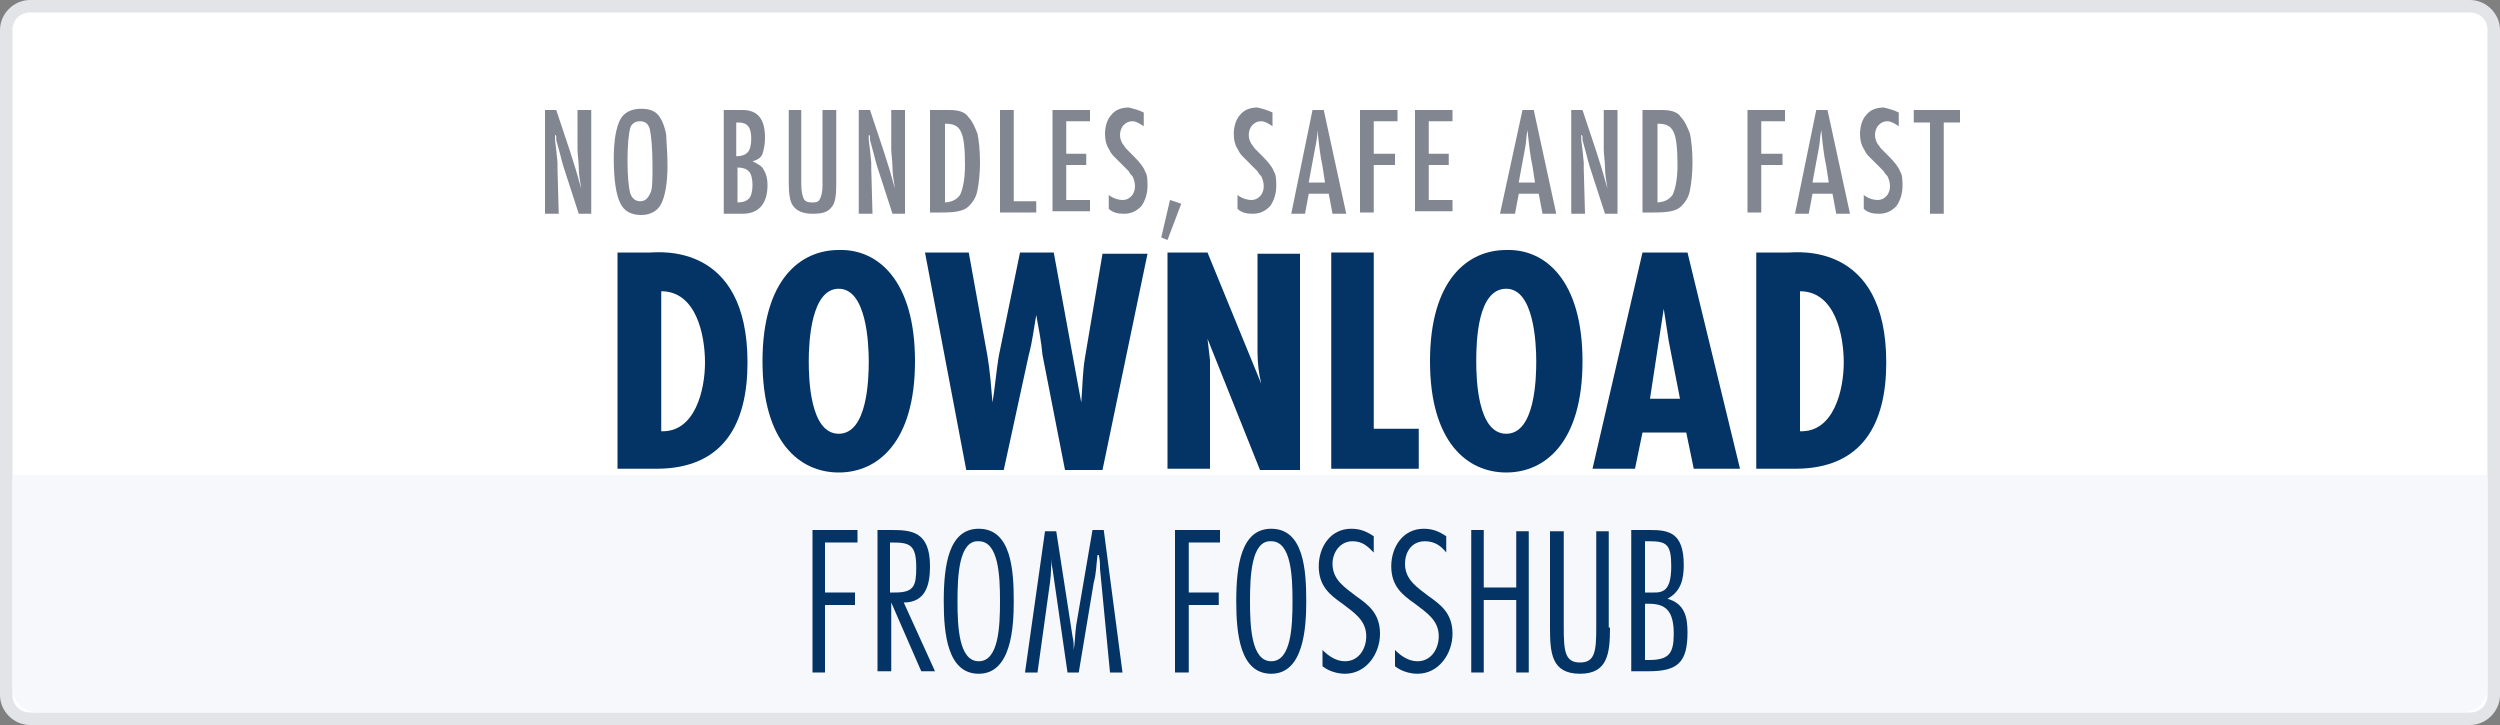 <?xml version="1.0" encoding="utf-8"?>
<!-- Generator: Adobe Illustrator 19.0.0, SVG Export Plug-In . SVG Version: 6.00 Build 0)  -->
<svg version="1.1" id="Layer_1" xmlns="http://www.w3.org/2000/svg" xmlns:xlink="http://www.w3.org/1999/xlink" x="0px" y="0px"
	 width="200px" height="58px" viewBox="0 0 200 58" style="enable-background:new 0 0 200 58;" xml:space="preserve">
<rect x="0" y="0" width="200" height="58" fill="#808080" stroke="none"/>
<style type="text/css">
	.st0{fill:#FFFFFF;}
	.st1{fill:#E3E4E8;}
	.st2{fill:#033465;}
	.st3{fill:#828691;}
	.st4{fill:#F7F8FC;}
</style>
<g id="XMLID_86_">
	<path id="XMLID_16_" class="st0" d="M2.4,57.5c-1,0-1.9-0.8-1.9-1.9V2.4c0-1,0.8-1.9,1.9-1.9h195.2c1,0,1.9,0.8,1.9,1.9v53.2
		c0,1-0.8,1.9-1.9,1.9H2.4z"/>
	<path id="XMLID_13_" class="st1" d="M197.6,1c0.8,0,1.4,0.6,1.4,1.4v53.2c0,0.8-0.6,1.4-1.4,1.4H2.4C1.6,57,1,56.4,1,55.6V2.4
		C1,1.6,1.6,1,2.4,1H197.6 M197.6,0H2.4C1.1,0,0,1.1,0,2.4v53.2C0,56.9,1.1,58,2.4,58h195.2c1.3,0,2.4-1.1,2.4-2.4V2.4
		C200,1.1,198.9,0,197.6,0L197.6,0z"/>
</g>
<g id="XMLID_71_">
	<path id="XMLID_72_" class="st2" d="M49.4,37.6V20.2H52c0.6,0,7.8-0.9,7.8,8.8c0,4.9-1.9,8.5-7.3,8.5H49.4z M56.4,29
		c0-2.2-0.7-5.7-3.5-5.7v11.2C55.6,34.6,56.4,31.2,56.4,29z"/>
	<path id="XMLID_486_" class="st2" d="M73.2,28.9c0,6.5-3,8.9-6.1,8.9c-3.1,0-6.1-2.4-6.1-8.9c0-6.5,3-8.9,6.1-8.9
		C70.2,19.9,73.2,22.4,73.2,28.9z M67.1,34.7c2.3,0,2.4-4.4,2.4-5.8c0-1.5-0.2-5.8-2.4-5.8s-2.4,4.2-2.4,5.8
		C64.7,30.3,64.8,34.7,67.1,34.7z"/>
	<path id="XMLID_489_" class="st2" d="M77.5,20.2l1.5,8.3c0.2,1.2,0.3,2.5,0.4,3.7h0c0.2-1.2,0.3-2.5,0.5-3.7l1.7-8.3h2.7l2.2,12h0
		c0.1-1.2,0.1-2.4,0.3-3.6l1.4-8.3h3.6l-3.6,17.3h-3l-1.8-9.2c-0.1-1.1-0.3-2.1-0.5-3.2h0c-0.2,1.1-0.3,2.1-0.6,3.2l-2,9.2h-3
		L74,20.2H77.5z"/>
	<path id="XMLID_491_" class="st2" d="M96.6,20.2l4.3,10.5l0,0c-0.2-0.8-0.3-1.7-0.3-2.6v-7.8h3.4v17.3h-3.2l-4.2-10.5l0,0l0.2,1.7
		l0,0.7v8h-3.4V20.2H96.6z"/>
	<path id="XMLID_493_" class="st2" d="M109.9,20.2v14.1h3.6v3.2h-7V20.2H109.9z"/>
	<path id="XMLID_495_" class="st2" d="M126.6,28.9c0,6.5-3,8.9-6.1,8.9c-3.1,0-6.1-2.4-6.1-8.9c0-6.5,3-8.9,6.1-8.9
		C123.6,19.9,126.6,22.4,126.6,28.9z M120.5,34.7c2.3,0,2.4-4.4,2.4-5.8c0-1.5-0.2-5.8-2.4-5.8c-2.3,0-2.4,4.2-2.4,5.8
		C118.1,30.3,118.2,34.7,120.5,34.7z"/>
	<path id="XMLID_498_" class="st2" d="M135,20.2l4.2,17.3h-3.7l-0.6-2.9h-3.5l-0.6,2.9h-3.4l4-17.3H135z M133.5,27.3l-0.4-2.6h0
		l-0.4,2.6l-0.7,4.6h2.4L133.5,27.3z"/>
	<path id="XMLID_501_" class="st2" d="M140.5,37.6V20.2h2.6c0.6,0,7.8-0.9,7.8,8.8c0,4.9-1.9,8.5-7.3,8.5H140.5z M147.5,29
		c0-2.2-0.7-5.7-3.5-5.7v11.2C146.7,34.6,147.5,31.2,147.5,29z"/>
</g>
<g id="XMLID_85_">
	<path id="XMLID_137_" class="st3" d="M43.5,8.8h1l1.1,3.3c0.3,0.9,0.6,1.9,0.9,3c-0.1-0.6-0.2-1.2-0.2-1.7s-0.1-1-0.1-1.5V8.8h1.1
		v8.3h-1l-1.2-3.7c-0.1-0.3-0.2-0.7-0.3-1.1s-0.2-0.7-0.3-1.1c0-0.1,0-0.1,0-0.2c0-0.1,0-0.2-0.1-0.2c0,0.1,0,0.2,0,0.2
		c0,0.1,0,0.1,0,0.2l0.1,0.8l0.1,1c0,0.1,0,0.1,0,0.2s0,0.2,0,0.3l0.1,3.6h-1.1V8.8z"/>
	<path id="XMLID_505_" class="st3" d="M53.4,13.2c0,1.5-0.2,2.5-0.5,3.1s-0.9,0.9-1.6,0.9c-0.8,0-1.4-0.3-1.7-1
		c-0.3-0.6-0.5-1.8-0.5-3.5c0-1.5,0.2-2.5,0.5-3.1c0.3-0.6,0.9-0.9,1.7-0.9c0.7,0,1.2,0.2,1.5,0.7c0.2,0.3,0.4,0.8,0.5,1.4
		C53.3,11.3,53.4,12.1,53.4,13.2z M52.2,13.3c0-1.4-0.1-2.4-0.2-2.9c-0.1-0.5-0.4-0.7-0.8-0.7s-0.7,0.2-0.8,0.6
		c-0.1,0.4-0.2,1.3-0.2,2.6c0,1.2,0.1,2.1,0.2,2.5c0.1,0.4,0.4,0.7,0.8,0.7c0.4,0,0.6-0.2,0.8-0.6C52.2,15.2,52.2,14.4,52.2,13.3z"
		/>
	<path id="XMLID_508_" class="st3" d="M57.9,8.8h1.5c1.2,0,1.8,0.7,1.8,2.2c0,0.6-0.1,1-0.2,1.3s-0.4,0.5-0.8,0.6
		c0.4,0.2,0.8,0.4,0.9,0.7c0.2,0.3,0.3,0.7,0.3,1.2c0,1.5-0.7,2.3-2,2.3h-1.5V8.8z M58.9,12.5c0.4,0,0.7-0.1,0.9-0.3
		c0.2-0.2,0.3-0.6,0.3-1.1c0-0.9-0.3-1.3-1-1.3H59h0c0,0,0,0-0.1,0V12.5z M58.9,16.2c0.5,0,0.8-0.1,1-0.3c0.2-0.2,0.3-0.6,0.3-1.1
		c0-0.5-0.1-0.9-0.3-1.1c-0.2-0.2-0.5-0.3-0.9-0.3V16.2z"/>
	<path id="XMLID_512_" class="st3" d="M63,8.8h1.1v5.9c0,0.6,0.1,1,0.2,1.2c0.1,0.2,0.3,0.3,0.7,0.3s0.5-0.1,0.6-0.3
		c0.1-0.2,0.2-0.5,0.2-1.1v-6h1.1v6c0,0.9-0.1,1.5-0.4,1.8c-0.3,0.4-0.8,0.5-1.5,0.5c-0.7,0-1.3-0.2-1.6-0.7
		c-0.2-0.3-0.3-0.9-0.3-1.8V8.8z"/>
	<path id="XMLID_514_" class="st3" d="M68.6,8.8h1l1.1,3.3c0.3,0.9,0.6,1.9,0.9,3c-0.1-0.6-0.2-1.2-0.2-1.7s-0.1-1-0.1-1.5V8.8h1.1
		v8.3h-1l-1.2-3.7c-0.1-0.3-0.2-0.7-0.3-1.1c-0.1-0.4-0.2-0.7-0.3-1.1c0-0.1,0-0.1,0-0.2c0-0.1,0-0.2-0.1-0.2c0,0.1,0,0.2,0,0.2
		c0,0.1,0,0.1,0,0.2l0.1,0.8l0.1,1c0,0.1,0,0.1,0,0.2s0,0.2,0,0.3l0.1,3.6h-1.1V8.8z"/>
	<path id="XMLID_516_" class="st3" d="M74.3,8.8h1.4c0.4,0,0.8,0,1.1,0.1c0.3,0.1,0.5,0.2,0.7,0.5c0.3,0.3,0.5,0.8,0.7,1.3
		c0.1,0.5,0.2,1.3,0.2,2.3c0,0.9-0.1,1.7-0.2,2.2c-0.1,0.6-0.4,1-0.7,1.3c-0.4,0.4-1.1,0.5-2.2,0.5h-0.9V8.8z M75.4,16.2
		c0.7,0,1.1-0.2,1.4-0.6c0.2-0.4,0.4-1.2,0.4-2.4c0-1.3-0.1-2.2-0.3-2.6c-0.2-0.5-0.6-0.7-1.2-0.7h-0.1V16.2z"/>
	<path id="XMLID_519_" class="st3" d="M80,8.8h1.1v7.3h1.8v0.9H80V8.8z"/>
	<path id="XMLID_521_" class="st3" d="M84.2,8.8h3v0.9h-1.9v2.6h1.6v0.9h-1.6v2.8h1.9v0.9h-3V8.8z"/>
	<path id="XMLID_523_" class="st3" d="M91.5,9v1.1c-0.3-0.2-0.6-0.4-0.9-0.4c-0.3,0-0.5,0.1-0.7,0.3c-0.2,0.2-0.3,0.5-0.3,0.8
		c0,0.3,0.1,0.5,0.2,0.7c0.1,0.1,0.2,0.3,0.3,0.4c0.2,0.2,0.4,0.4,0.6,0.6c0.5,0.5,0.8,0.9,0.9,1.2c0.2,0.3,0.2,0.7,0.2,1.2
		c0,0.6-0.2,1.2-0.5,1.6c-0.4,0.4-0.8,0.6-1.4,0.6c-0.5,0-0.9-0.1-1.2-0.4v-1.1c0.4,0.3,0.8,0.4,1.1,0.4c0.3,0,0.5-0.1,0.7-0.3
		c0.2-0.2,0.3-0.5,0.3-0.8c0-0.3-0.1-0.6-0.2-0.8c-0.1-0.1-0.2-0.2-0.3-0.4c-0.1-0.1-0.3-0.3-0.5-0.5c-0.3-0.3-0.5-0.5-0.7-0.7
		s-0.3-0.4-0.4-0.6c-0.2-0.3-0.3-0.7-0.3-1.2c0-0.6,0.2-1.2,0.5-1.5c0.3-0.4,0.8-0.6,1.4-0.6C90.7,8.7,91.1,8.8,91.5,9z"/>
	<path id="XMLID_525_" class="st3" d="M93.6,16l0.9,0.3l-1.1,2.9L92.9,19L93.6,16z"/>
	<path id="XMLID_527_" class="st3" d="M101.8,9v1.1c-0.3-0.2-0.6-0.4-0.9-0.4c-0.3,0-0.5,0.1-0.7,0.3c-0.2,0.2-0.3,0.5-0.3,0.8
		c0,0.3,0.1,0.5,0.2,0.7c0.1,0.1,0.2,0.3,0.3,0.4s0.4,0.4,0.6,0.6c0.5,0.5,0.8,0.9,0.9,1.2c0.2,0.3,0.2,0.7,0.2,1.2
		c0,0.6-0.2,1.2-0.5,1.6c-0.4,0.4-0.8,0.6-1.4,0.6c-0.5,0-0.9-0.1-1.2-0.4v-1.1c0.4,0.3,0.8,0.4,1.1,0.4c0.3,0,0.5-0.1,0.7-0.3
		c0.2-0.2,0.3-0.5,0.3-0.8c0-0.3-0.1-0.6-0.2-0.8c-0.1-0.1-0.2-0.2-0.3-0.4c-0.1-0.1-0.3-0.3-0.5-0.5c-0.3-0.3-0.5-0.5-0.7-0.7
		c-0.2-0.2-0.3-0.4-0.4-0.6c-0.2-0.3-0.3-0.7-0.3-1.2c0-0.6,0.2-1.2,0.5-1.5c0.3-0.4,0.8-0.6,1.4-0.6C101,8.7,101.4,8.8,101.8,9z"/>
	<path id="XMLID_529_" class="st3" d="M105,8.8h0.9l1.8,8.3h-1.1l-0.3-1.6h-1.6l-0.3,1.6h-1.1L105,8.8z M106,14.6l-0.2-1.3
		c-0.2-0.9-0.3-1.9-0.4-2.9c0,0.5-0.1,1-0.2,1.5c-0.1,0.5-0.2,1.1-0.3,1.6l-0.2,1.1H106z"/>
	<path id="XMLID_532_" class="st3" d="M108.8,8.8h3v0.9h-1.9v2.6h1.7v0.9h-1.7v3.8h-1.1V8.8z"/>
	<path id="XMLID_534_" class="st3" d="M113.2,8.8h3v0.9h-1.9v2.6h1.6v0.9h-1.6v2.8h1.9v0.9h-3V8.8z"/>
	<path id="XMLID_536_" class="st3" d="M121.8,8.8h0.9l1.8,8.3h-1.1l-0.3-1.6h-1.6l-0.3,1.6H120L121.8,8.8z M122.8,14.6l-0.2-1.3
		c-0.2-0.9-0.3-1.9-0.4-2.9c-0.1,0.5-0.1,1-0.2,1.5c-0.1,0.5-0.2,1.1-0.3,1.6l-0.2,1.1H122.8z"/>
	<path id="XMLID_539_" class="st3" d="M125.6,8.8h1l1.1,3.3c0.3,0.9,0.6,1.9,0.9,3c-0.1-0.6-0.2-1.2-0.2-1.7s-0.1-1-0.1-1.5V8.8h1.1
		v8.3h-1l-1.2-3.7c-0.1-0.3-0.2-0.7-0.3-1.1c-0.1-0.4-0.2-0.7-0.3-1.1c0-0.1,0-0.1,0-0.2s0-0.2-0.1-0.2c0,0.1,0,0.2,0,0.2
		c0,0.1,0,0.1,0,0.2l0.1,0.8l0.1,1c0,0.1,0,0.1,0,0.2s0,0.2,0,0.3l0.1,3.6h-1.1V8.8z"/>
	<path id="XMLID_541_" class="st3" d="M131.3,8.8h1.4c0.4,0,0.8,0,1.1,0.1c0.3,0.1,0.5,0.2,0.7,0.5c0.3,0.3,0.5,0.8,0.7,1.3
		c0.1,0.5,0.2,1.3,0.2,2.3c0,0.9-0.1,1.7-0.2,2.2c-0.1,0.6-0.4,1-0.7,1.3c-0.4,0.4-1.1,0.5-2.2,0.5h-0.9V8.8z M132.4,16.2
		c0.7,0,1.1-0.2,1.4-0.6c0.2-0.4,0.4-1.2,0.4-2.4c0-1.3-0.1-2.2-0.3-2.6c-0.2-0.5-0.6-0.7-1.2-0.7h-0.1V16.2z"/>
	<path id="XMLID_544_" class="st3" d="M139.8,8.8h3v0.9h-1.9v2.6h1.7v0.9h-1.7v3.8h-1.1V8.8z"/>
	<path id="XMLID_546_" class="st3" d="M145.3,8.8h0.9l1.8,8.3h-1.1l-0.3-1.6h-1.6l-0.3,1.6h-1.1L145.3,8.8z M146.3,14.6l-0.2-1.3
		c-0.2-0.9-0.3-1.9-0.4-2.9c-0.1,0.5-0.1,1-0.2,1.5c-0.1,0.5-0.2,1.1-0.3,1.6l-0.2,1.1H146.3z"/>
	<path id="XMLID_549_" class="st3" d="M151.9,9v1.1c-0.3-0.2-0.6-0.4-0.9-0.4c-0.3,0-0.5,0.1-0.7,0.3c-0.2,0.2-0.3,0.5-0.3,0.8
		c0,0.3,0.1,0.5,0.2,0.7c0.1,0.1,0.2,0.3,0.3,0.4s0.4,0.4,0.6,0.6c0.5,0.5,0.8,0.9,0.9,1.2c0.2,0.3,0.2,0.7,0.2,1.2
		c0,0.6-0.2,1.2-0.5,1.6c-0.4,0.4-0.8,0.6-1.4,0.6c-0.5,0-0.9-0.1-1.2-0.4v-1.1c0.4,0.3,0.8,0.4,1.1,0.4c0.3,0,0.5-0.1,0.7-0.3
		c0.2-0.2,0.3-0.5,0.3-0.8c0-0.3-0.1-0.6-0.2-0.8c-0.1-0.1-0.2-0.2-0.3-0.4c-0.1-0.1-0.3-0.3-0.5-0.5c-0.3-0.3-0.5-0.5-0.7-0.7
		c-0.2-0.2-0.3-0.4-0.4-0.6c-0.2-0.3-0.3-0.7-0.3-1.2c0-0.6,0.2-1.2,0.5-1.5c0.3-0.4,0.8-0.6,1.4-0.6C151.1,8.7,151.5,8.8,151.9,9z"
		/>
	<path id="XMLID_551_" class="st3" d="M153.2,8.8h3.6v1h-1.3v7.3h-1.1V9.8h-1.3V8.8z"/>
</g>
<path id="XMLID_73_" class="st4" d="M197,57H3c-1.1,0-2-0.9-2-2V38h198v17C199,56.1,198.1,57,197,57z"/>
<g id="XMLID_104_">
	<path id="XMLID_179_" class="st2" d="M68.6,43.4h-2.6v4h2.4v1h-2.4v5.4h-1V42.4h3.6V43.4z"/>
	<path id="XMLID_459_" class="st2" d="M70.2,53.8V42.4h1.1c1.6,0,3.1,0.1,3.1,2.9c0,1.4-0.3,2.9-2.1,2.9l2.5,5.5h-1.1l-2.4-5.5h0
		v5.5H70.2z M71.2,47.4h0.4c1.5,0,1.7-0.5,1.7-2c0-1.8-0.5-2-1.9-2h-0.2V47.4z"/>
	<path id="XMLID_462_" class="st2" d="M81.1,48.1c0,2.1-0.2,5.8-2.8,5.8c-2.5,0-2.8-3.2-2.8-5.8c0-2.9,0.4-5.8,2.8-5.8
		C80.9,42.3,81.1,45.6,81.1,48.1z M76.6,48.1c0,2,0.1,4.8,1.7,4.8c1.6,0,1.7-2.8,1.7-4.8s-0.1-4.8-1.7-4.8
		C76.7,43.2,76.6,46.1,76.6,48.1z"/>
	<path id="XMLID_465_" class="st2" d="M89.8,53.8h-1l-0.8-8.3c0-0.4,0-0.7-0.1-1.1h-0.1c-0.1,0.8-0.1,1.5-0.3,2.2l-1.2,7.2h-0.9
		l-1.2-8.3c-0.1-0.4-0.1-0.7-0.1-1.1h0c0,0.7,0,1.5-0.1,2.2L83,53.8h-1l1.6-11.3h0.9l1.3,8.4c0.1,0.4,0.1,0.8,0.1,1.1h0
		c0.1-0.6,0.1-1.3,0.2-2l1.3-7.6h0.9L89.8,53.8z"/>
	<path id="XMLID_467_" class="st2" d="M97.7,43.4h-2.6v4h2.4v1h-2.4v5.4h-1.1V42.4h3.6V43.4z"/>
	<path id="XMLID_469_" class="st2" d="M104.5,48.1c0,2.1-0.2,5.8-2.8,5.8c-2.5,0-2.8-3.2-2.8-5.8c0-2.9,0.4-5.8,2.8-5.8
		C104.3,42.3,104.5,45.6,104.5,48.1z M100,48.1c0,2,0.1,4.8,1.7,4.8c1.6,0,1.7-2.8,1.7-4.8s-0.1-4.8-1.7-4.8
		C100.1,43.2,100,46.1,100,48.1z"/>
	<path id="XMLID_472_" class="st2" d="M109.9,44.2c-0.5-0.5-0.9-0.9-1.7-0.9c-1,0-1.6,0.9-1.6,1.8c0,1.3,1,1.9,1.9,2.6
		c1,0.7,1.9,1.4,1.9,3c0,1.6-1.1,3.2-2.8,3.2c-0.6,0-1.3-0.2-1.8-0.6V52c0.5,0.5,1.1,0.9,1.8,0.9c1.1,0,1.7-1,1.7-2
		c0-1.3-1-1.9-1.9-2.6c-1-0.7-1.9-1.4-1.9-3c0-1.5,0.9-3,2.6-3c0.7,0,1.2,0.2,1.8,0.6V44.2z"/>
	<path id="XMLID_474_" class="st2" d="M115.7,44.2c-0.4-0.5-0.9-0.9-1.7-0.9c-1.1,0-1.6,0.9-1.6,1.8c0,1.3,1,1.9,1.9,2.6
		c1,0.7,1.9,1.4,1.9,3c0,1.6-1.1,3.2-2.8,3.2c-0.6,0-1.3-0.2-1.8-0.6V52c0.5,0.5,1.1,0.9,1.8,0.9c1.1,0,1.7-1,1.7-2
		c0-1.3-1-1.9-1.9-2.6c-1-0.7-1.9-1.4-1.9-3c0-1.5,0.9-3,2.6-3c0.7,0,1.2,0.2,1.8,0.6V44.2z"/>
	<path id="XMLID_476_" class="st2" d="M122.3,53.8h-1v-5.8h-2.6v5.8h-1V42.4h1V47h2.6v-4.5h1V53.8z"/>
	<path id="XMLID_478_" class="st2" d="M128.8,50.2c0,2.1-0.2,3.7-2.4,3.7c-2.3,0-2.4-1.7-2.4-3.7v-7.7h1.1v7.7
		c0,1.9,0.1,2.8,1.3,2.8c1.2,0,1.3-0.9,1.3-2.8v-7.7h1V50.2z"/>
	<path id="XMLID_480_" class="st2" d="M132,42.4c1.5,0,2.7,0.2,2.7,2.8c0,1.1-0.2,2.1-1.3,2.7c1.4,0.4,1.6,1.5,1.6,2.7
		c0,2.4-0.8,3.1-3.1,3.1h-1.4V42.4H132z M131.6,43.3v4.1h0.3c0.9,0,1.8,0.2,1.8-2.1c0-1.8-0.4-2-1.8-2H131.6z M131.6,48.3v4.5h0.3
		c1.6,0,2-0.5,2-2.1c0-1.9-0.7-2.4-2-2.4H131.6z"/>
</g>
</svg>
